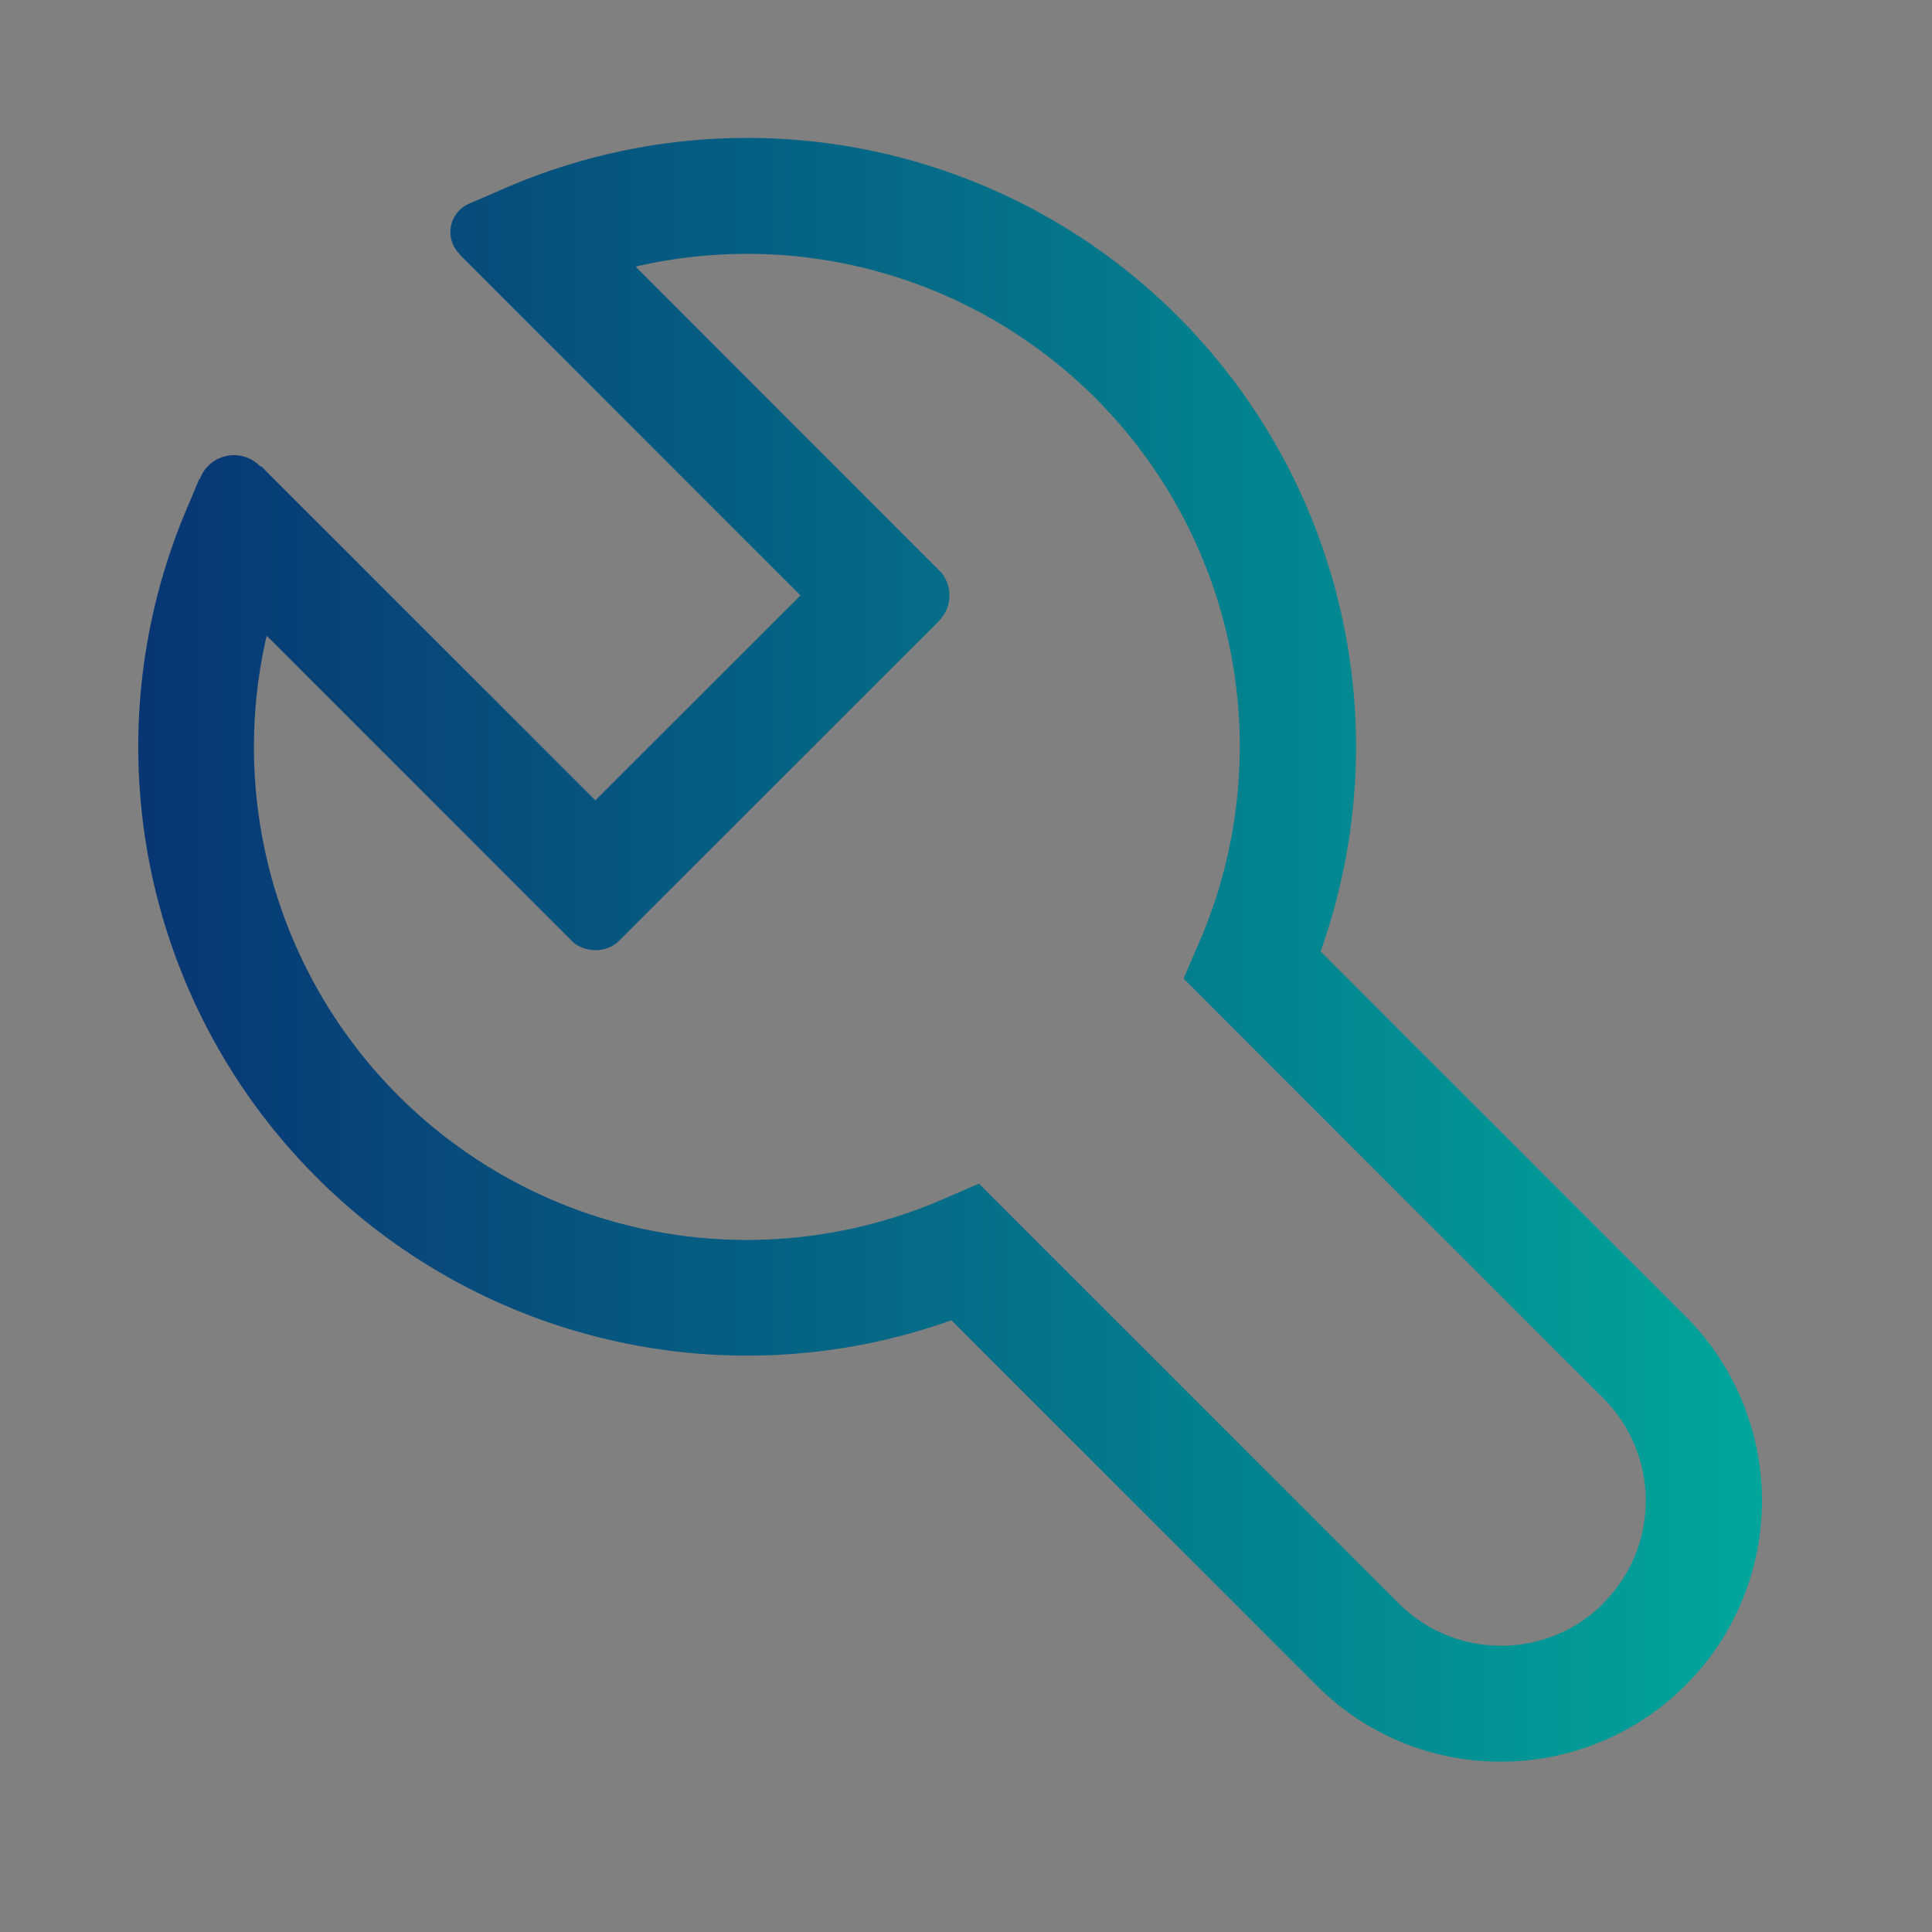 <svg xmlns="http://www.w3.org/2000/svg" xmlns:xlink="http://www.w3.org/1999/xlink" width="28" height="28" viewBox="0 0 28 28"><rect x="0" y="0" width="28" height="28" fill="#808080" stroke="none"/><defs><linearGradient id="a" y1="0.5" x2="1" y2="0.5" gradientUnits="objectBoundingBox"><stop offset="0" stop-color="#083574"/><stop offset="1" stop-color="#01a69b"/></linearGradient></defs><g transform="translate(-112 -337)"><rect width="28" height="28" transform="translate(112 337)" fill="#fff" opacity="0.007"/><path d="M22.5,17.077l-5.289-5.288A8.823,8.823,0,0,0,5.394.727L4.868.954s0,0,0,0a.448.448,0,0,0-.137.727s0,0,0,.006L9.673,6.63,6.7,9.6,1.859,4.76a.026.026,0,0,1-.025-.009.526.526,0,0,0-.865.191c0,.007-.006,0-.009,0L.8,5.324A8.823,8.823,0,0,0,11.86,17.136l5.289,5.288a3.757,3.757,0,0,0,2.674,1.108h0A3.781,3.781,0,0,0,22.5,17.077Zm-1.188,4.159a2.087,2.087,0,0,1-1.485.616h0a2.084,2.084,0,0,1-1.485-.616l-6.082-6.081-.524.227A7.143,7.143,0,0,1,1.937,7.214L6.38,11.658a.514.514,0,0,0,.632.009L11.683,7s0,0,0-.005a.521.521,0,0,0,.033-.694L7.284,1.865a7.141,7.141,0,0,1,8.168,9.793l-.227.524,6.082,6.082A2.1,2.1,0,0,1,21.308,21.236Z" transform="translate(113.928 338.999)" fill="url(#a)"/><path d="M19.823,24.032h0a4.254,4.254,0,0,1-3.027-1.254L11.726,17.71A9.323,9.323,0,0,1,.339,5.125l.277-.64.05-.006A1.06,1.06,0,0,1,.737,4.4,1.026,1.026,0,0,1,1.99,4.242l.053-.006L6.7,8.894,8.965,6.63,4.344,2.009l-.027-.041a.942.942,0,0,1-.1-.152l-.1-.152.026-.033A.948.948,0,0,1,4.561.554L4.582.533,5.2.268A9.323,9.323,0,0,1,17.781,11.654l5.069,5.069a4.281,4.281,0,0,1-3.027,7.309Zm-7.834-7.473L17.5,22.071a3.26,3.26,0,0,0,2.32.962h0a3.281,3.281,0,0,0,2.319-5.6L16.63,11.918l.107-.3A8.323,8.323,0,0,0,5.593,1.185l-.454.2.264.264,0,0L10.38,6.63,6.7,10.309,1.567,5.175a.54.54,0,0,1-.086-.07.025.025,0,0,0-.036,0,.026.026,0,0,0-.006.009l0,.007a.518.518,0,0,1-.048.1l-.132.306A8.323,8.323,0,0,0,11.691,16.666Zm7.834,5.792a2.582,2.582,0,0,1-1.84-.762l-5.842-5.841-.213.092A7.643,7.643,0,0,1,1.45,7.1l.2-.877L6.7,11.271h0l4.588-4.588a.511.511,0,0,1,.039-.044.019.019,0,0,0,0-.021L6.293,1.582l.878-.2a7.647,7.647,0,0,1,9.368,7.447,7.575,7.575,0,0,1-.629,3.032l-.092.212,5.842,5.842a2.6,2.6,0,0,1-1.838,4.44Zm-7.455-7.791,6.322,6.321a1.6,1.6,0,1,0,2.264-2.264L14.632,12.3l.361-.836a6.582,6.582,0,0,0,.547-2.635A6.651,6.651,0,0,0,8.9,2.182q-.283,0-.564.024L12.09,5.964l.018.023a1.024,1.024,0,0,1-.019,1.3.494.494,0,0,1-.056.065L7.34,12.047l-.029.022a1.014,1.014,0,0,1-1.242-.02l-.022-.018-3.77-3.77q-.024.281-.024.564a6.641,6.641,0,0,0,9.279,6.1Z" transform="translate(113.928 338.999)" fill="rgba(0,0,0,0)"/></g></svg>